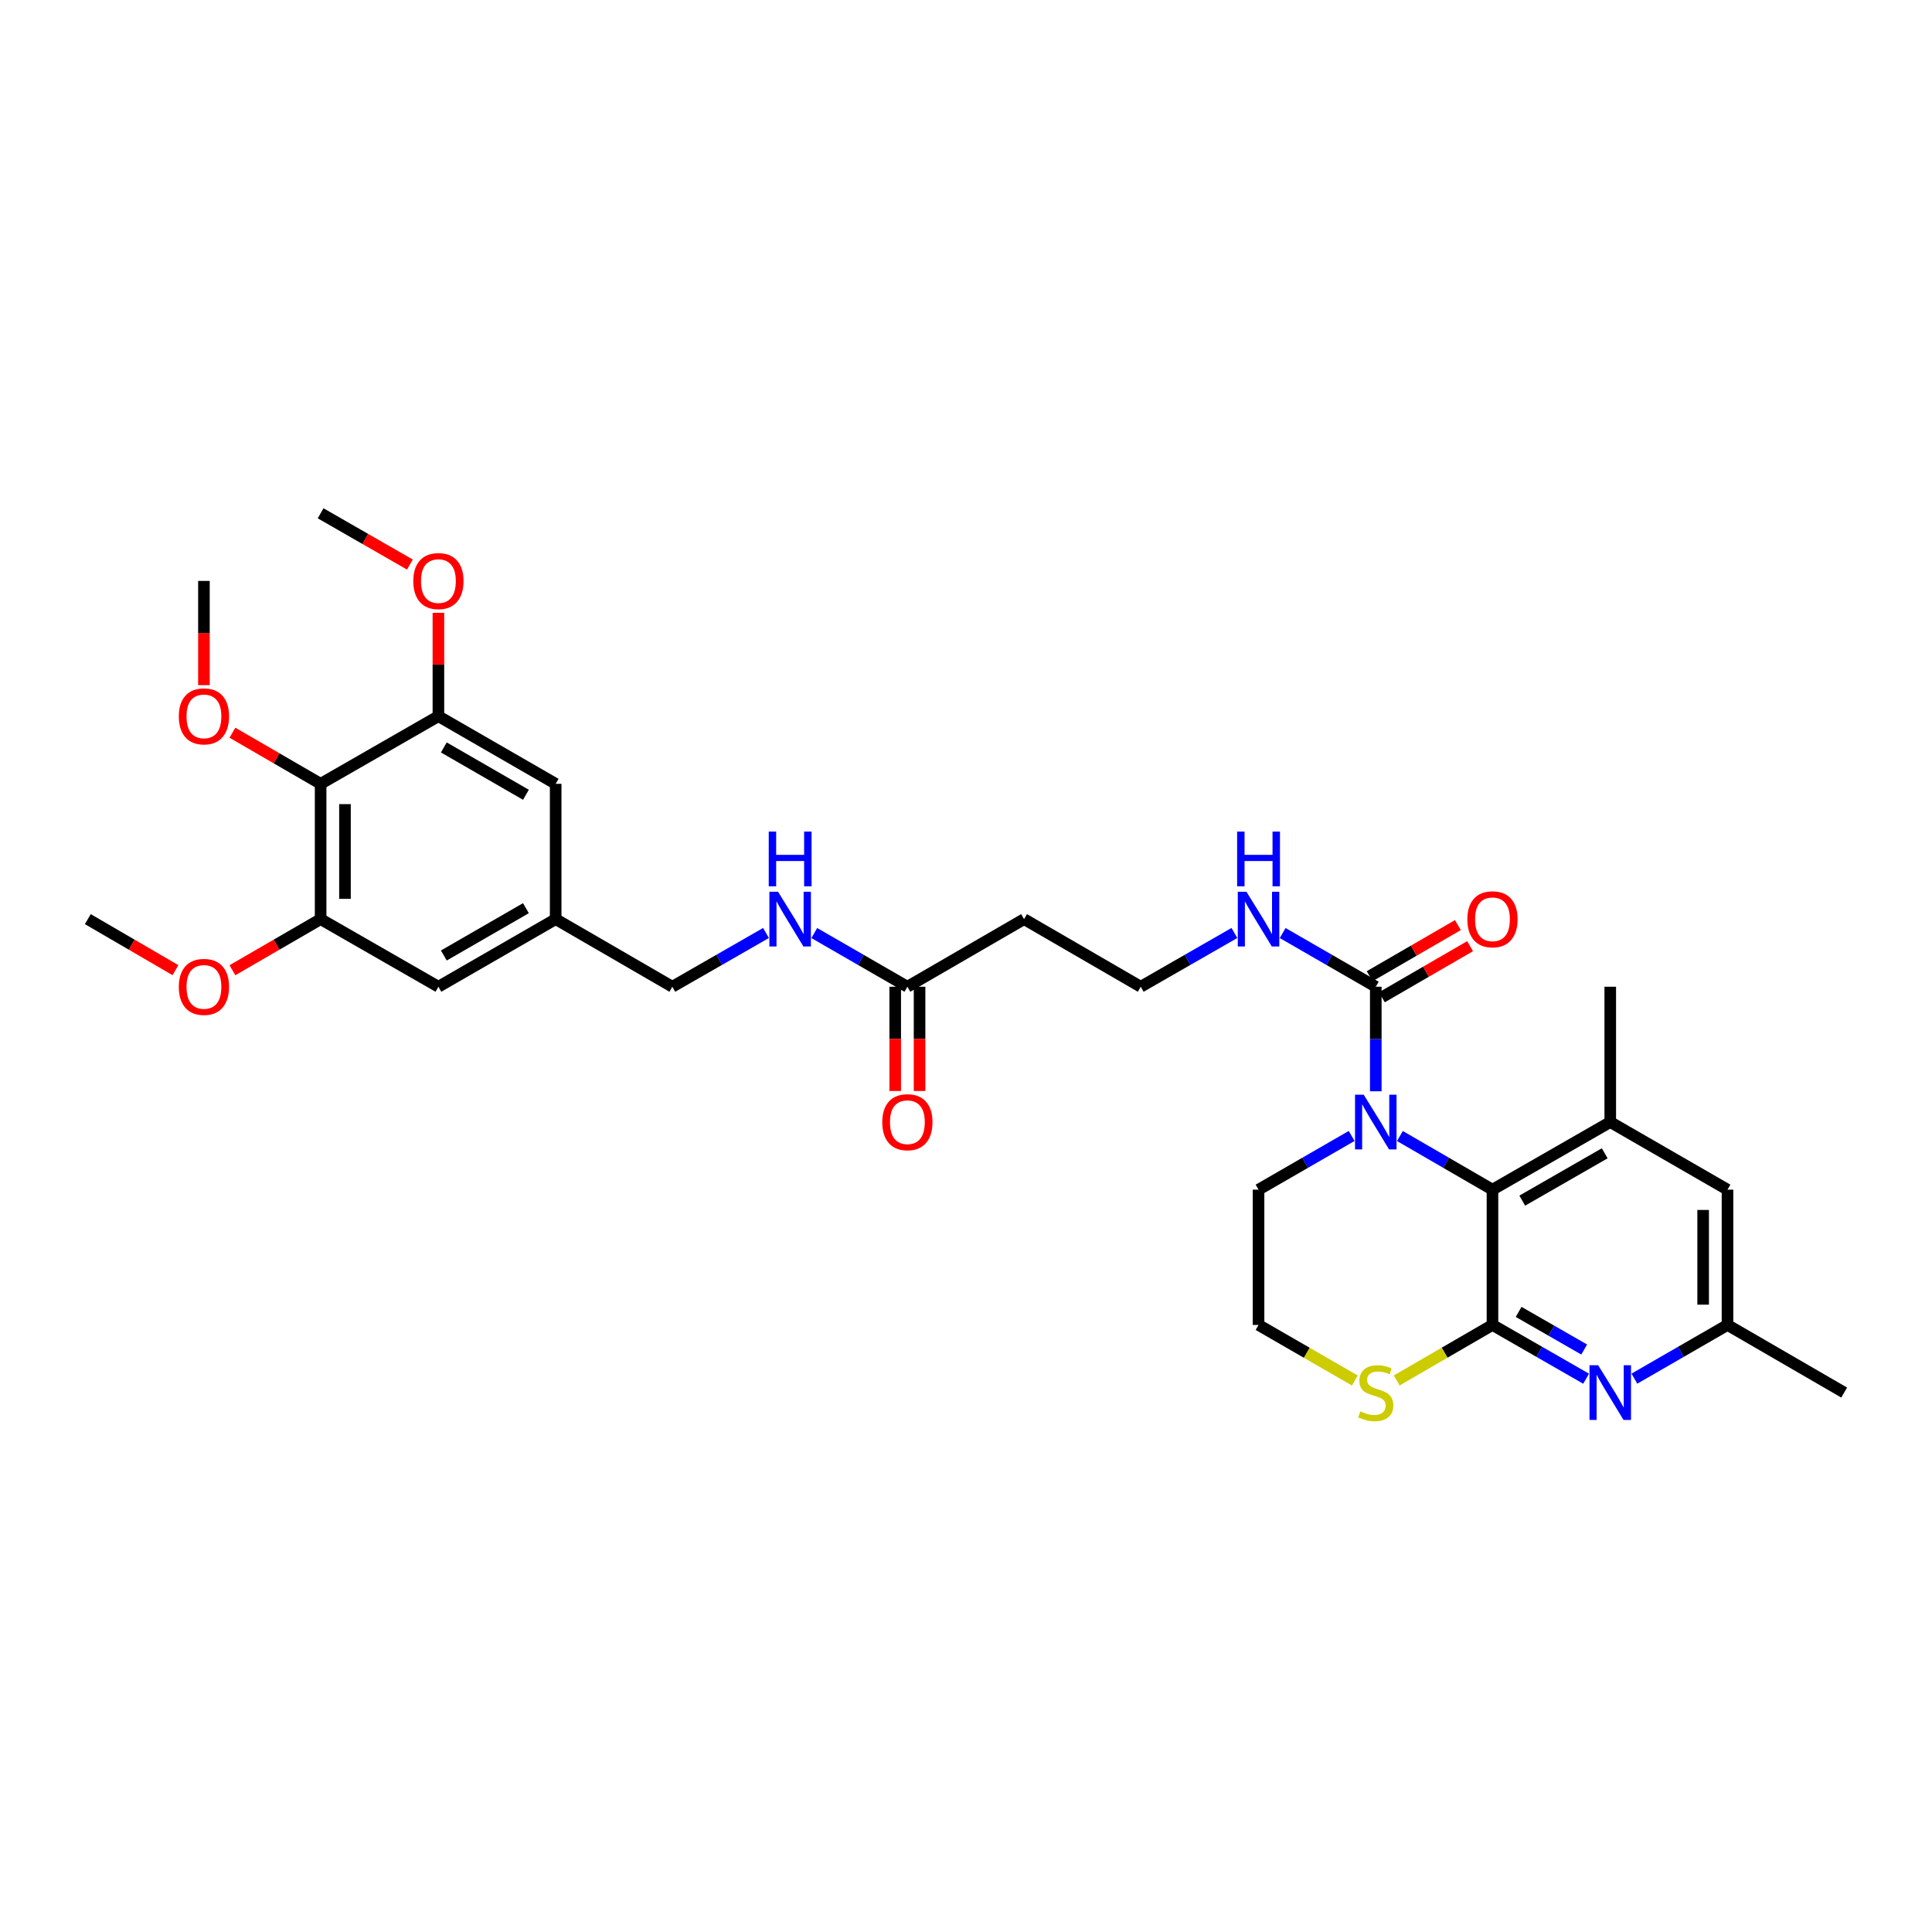 <?xml version='1.0' encoding='iso-8859-1'?>
<svg version='1.1' baseProfile='full'
              xmlns='http://www.w3.org/2000/svg'
                      xmlns:rdkit='http://www.rdkit.org/xml'
                      xmlns:xlink='http://www.w3.org/1999/xlink'
                  xml:space='preserve'
width='1000px' height='1000px' viewBox='0 0 1000 1000'>
<!-- END OF HEADER -->
<rect style='opacity:1.0;fill:#FFFFFF;stroke:none' width='1000' height='1000' x='0' y='0'> </rect>
<path class='bond-1' d='M 772.5,685.791 L 772.5,615.767' style='fill:none;fill-rule:evenodd;stroke:#000000;stroke-width:6px;stroke-linecap:butt;stroke-linejoin:miter;stroke-opacity:1' />
<path class='bond-3' d='M 772.5,685.791 L 796.734,699.704' style='fill:none;fill-rule:evenodd;stroke:#000000;stroke-width:6px;stroke-linecap:butt;stroke-linejoin:miter;stroke-opacity:1' />
<path class='bond-3' d='M 796.734,699.704 L 820.967,713.617' style='fill:none;fill-rule:evenodd;stroke:#0000FF;stroke-width:6px;stroke-linecap:butt;stroke-linejoin:miter;stroke-opacity:1' />
<path class='bond-3' d='M 786.046,679.035 L 803.009,688.774' style='fill:none;fill-rule:evenodd;stroke:#000000;stroke-width:6px;stroke-linecap:butt;stroke-linejoin:miter;stroke-opacity:1' />
<path class='bond-3' d='M 803.009,688.774 L 819.972,698.514' style='fill:none;fill-rule:evenodd;stroke:#0000FF;stroke-width:6px;stroke-linecap:butt;stroke-linejoin:miter;stroke-opacity:1' />
<path class='bond-8' d='M 772.5,685.791 L 747.715,700.155' style='fill:none;fill-rule:evenodd;stroke:#000000;stroke-width:6px;stroke-linecap:butt;stroke-linejoin:miter;stroke-opacity:1' />
<path class='bond-8' d='M 747.715,700.155 L 722.929,714.519' style='fill:none;fill-rule:evenodd;stroke:#CCCC00;stroke-width:6px;stroke-linecap:butt;stroke-linejoin:miter;stroke-opacity:1' />
<path class='bond-0' d='M 724.589,588.001 L 748.545,601.884' style='fill:none;fill-rule:evenodd;stroke:#0000FF;stroke-width:6px;stroke-linecap:butt;stroke-linejoin:miter;stroke-opacity:1' />
<path class='bond-0' d='M 748.545,601.884 L 772.5,615.767' style='fill:none;fill-rule:evenodd;stroke:#000000;stroke-width:6px;stroke-linecap:butt;stroke-linejoin:miter;stroke-opacity:1' />
<path class='bond-2' d='M 712.103,564.854 L 712.103,537.794' style='fill:none;fill-rule:evenodd;stroke:#0000FF;stroke-width:6px;stroke-linecap:butt;stroke-linejoin:miter;stroke-opacity:1' />
<path class='bond-2' d='M 712.103,537.794 L 712.103,510.734' style='fill:none;fill-rule:evenodd;stroke:#000000;stroke-width:6px;stroke-linecap:butt;stroke-linejoin:miter;stroke-opacity:1' />
<path class='bond-32' d='M 699.612,587.97 L 675.516,601.868' style='fill:none;fill-rule:evenodd;stroke:#0000FF;stroke-width:6px;stroke-linecap:butt;stroke-linejoin:miter;stroke-opacity:1' />
<path class='bond-32' d='M 675.516,601.868 L 651.419,615.767' style='fill:none;fill-rule:evenodd;stroke:#000000;stroke-width:6px;stroke-linecap:butt;stroke-linejoin:miter;stroke-opacity:1' />
<path class='bond-4' d='M 772.5,615.767 L 833.464,580.765' style='fill:none;fill-rule:evenodd;stroke:#000000;stroke-width:6px;stroke-linecap:butt;stroke-linejoin:miter;stroke-opacity:1' />
<path class='bond-4' d='M 787.92,621.446 L 830.595,596.945' style='fill:none;fill-rule:evenodd;stroke:#000000;stroke-width:6px;stroke-linecap:butt;stroke-linejoin:miter;stroke-opacity:1' />
<path class='bond-14' d='M 715.263,516.186 L 738.089,502.961' style='fill:none;fill-rule:evenodd;stroke:#000000;stroke-width:6px;stroke-linecap:butt;stroke-linejoin:miter;stroke-opacity:1' />
<path class='bond-14' d='M 738.089,502.961 L 760.915,489.735' style='fill:none;fill-rule:evenodd;stroke:#FF0000;stroke-width:6px;stroke-linecap:butt;stroke-linejoin:miter;stroke-opacity:1' />
<path class='bond-14' d='M 708.944,505.281 L 731.77,492.056' style='fill:none;fill-rule:evenodd;stroke:#000000;stroke-width:6px;stroke-linecap:butt;stroke-linejoin:miter;stroke-opacity:1' />
<path class='bond-14' d='M 731.77,492.056 L 754.596,478.83' style='fill:none;fill-rule:evenodd;stroke:#FF0000;stroke-width:6px;stroke-linecap:butt;stroke-linejoin:miter;stroke-opacity:1' />
<path class='bond-18' d='M 712.103,510.734 L 688.007,496.838' style='fill:none;fill-rule:evenodd;stroke:#000000;stroke-width:6px;stroke-linecap:butt;stroke-linejoin:miter;stroke-opacity:1' />
<path class='bond-18' d='M 688.007,496.838 L 663.911,482.942' style='fill:none;fill-rule:evenodd;stroke:#0000FF;stroke-width:6px;stroke-linecap:butt;stroke-linejoin:miter;stroke-opacity:1' />
<path class='bond-11' d='M 845.956,713.588 L 870.052,699.689' style='fill:none;fill-rule:evenodd;stroke:#0000FF;stroke-width:6px;stroke-linecap:butt;stroke-linejoin:miter;stroke-opacity:1' />
<path class='bond-11' d='M 870.052,699.689 L 894.149,685.791' style='fill:none;fill-rule:evenodd;stroke:#000000;stroke-width:6px;stroke-linecap:butt;stroke-linejoin:miter;stroke-opacity:1' />
<path class='bond-27' d='M 833.464,580.765 L 833.464,510.734' style='fill:none;fill-rule:evenodd;stroke:#000000;stroke-width:6px;stroke-linecap:butt;stroke-linejoin:miter;stroke-opacity:1' />
<path class='bond-33' d='M 833.464,580.765 L 894.149,615.767' style='fill:none;fill-rule:evenodd;stroke:#000000;stroke-width:6px;stroke-linecap:butt;stroke-linejoin:miter;stroke-opacity:1' />
<path class='bond-5' d='M 165.954,405.708 L 165.954,475.739' style='fill:none;fill-rule:evenodd;stroke:#000000;stroke-width:6px;stroke-linecap:butt;stroke-linejoin:miter;stroke-opacity:1' />
<path class='bond-5' d='M 178.557,416.212 L 178.557,465.234' style='fill:none;fill-rule:evenodd;stroke:#000000;stroke-width:6px;stroke-linecap:butt;stroke-linejoin:miter;stroke-opacity:1' />
<path class='bond-22' d='M 165.954,405.708 L 143.128,392.479' style='fill:none;fill-rule:evenodd;stroke:#000000;stroke-width:6px;stroke-linecap:butt;stroke-linejoin:miter;stroke-opacity:1' />
<path class='bond-22' d='M 143.128,392.479 L 120.303,379.251' style='fill:none;fill-rule:evenodd;stroke:#FF0000;stroke-width:6px;stroke-linecap:butt;stroke-linejoin:miter;stroke-opacity:1' />
<path class='bond-34' d='M 165.954,405.708 L 226.918,370.706' style='fill:none;fill-rule:evenodd;stroke:#000000;stroke-width:6px;stroke-linecap:butt;stroke-linejoin:miter;stroke-opacity:1' />
<path class='bond-6' d='M 165.954,475.739 L 226.918,510.734' style='fill:none;fill-rule:evenodd;stroke:#000000;stroke-width:6px;stroke-linecap:butt;stroke-linejoin:miter;stroke-opacity:1' />
<path class='bond-25' d='M 165.954,475.739 L 143.128,488.965' style='fill:none;fill-rule:evenodd;stroke:#000000;stroke-width:6px;stroke-linecap:butt;stroke-linejoin:miter;stroke-opacity:1' />
<path class='bond-25' d='M 143.128,488.965 L 120.302,502.19' style='fill:none;fill-rule:evenodd;stroke:#FF0000;stroke-width:6px;stroke-linecap:butt;stroke-linejoin:miter;stroke-opacity:1' />
<path class='bond-7' d='M 226.918,370.706 L 287.616,405.708' style='fill:none;fill-rule:evenodd;stroke:#000000;stroke-width:6px;stroke-linecap:butt;stroke-linejoin:miter;stroke-opacity:1' />
<path class='bond-7' d='M 229.727,386.874 L 272.216,411.375' style='fill:none;fill-rule:evenodd;stroke:#000000;stroke-width:6px;stroke-linecap:butt;stroke-linejoin:miter;stroke-opacity:1' />
<path class='bond-24' d='M 226.918,370.706 L 226.918,343.949' style='fill:none;fill-rule:evenodd;stroke:#000000;stroke-width:6px;stroke-linecap:butt;stroke-linejoin:miter;stroke-opacity:1' />
<path class='bond-24' d='M 226.918,343.949 L 226.918,317.192' style='fill:none;fill-rule:evenodd;stroke:#FF0000;stroke-width:6px;stroke-linecap:butt;stroke-linejoin:miter;stroke-opacity:1' />
<path class='bond-26' d='M 701.272,714.545 L 676.346,700.168' style='fill:none;fill-rule:evenodd;stroke:#CCCC00;stroke-width:6px;stroke-linecap:butt;stroke-linejoin:miter;stroke-opacity:1' />
<path class='bond-26' d='M 676.346,700.168 L 651.419,685.791' style='fill:none;fill-rule:evenodd;stroke:#000000;stroke-width:6px;stroke-linecap:butt;stroke-linejoin:miter;stroke-opacity:1' />
<path class='bond-9' d='M 469.661,510.734 L 530.058,475.739' style='fill:none;fill-rule:evenodd;stroke:#000000;stroke-width:6px;stroke-linecap:butt;stroke-linejoin:miter;stroke-opacity:1' />
<path class='bond-15' d='M 469.661,510.734 L 445.565,496.838' style='fill:none;fill-rule:evenodd;stroke:#000000;stroke-width:6px;stroke-linecap:butt;stroke-linejoin:miter;stroke-opacity:1' />
<path class='bond-15' d='M 445.565,496.838 L 421.469,482.942' style='fill:none;fill-rule:evenodd;stroke:#0000FF;stroke-width:6px;stroke-linecap:butt;stroke-linejoin:miter;stroke-opacity:1' />
<path class='bond-19' d='M 463.36,510.734 L 463.36,537.714' style='fill:none;fill-rule:evenodd;stroke:#000000;stroke-width:6px;stroke-linecap:butt;stroke-linejoin:miter;stroke-opacity:1' />
<path class='bond-19' d='M 463.36,537.714 L 463.36,564.694' style='fill:none;fill-rule:evenodd;stroke:#FF0000;stroke-width:6px;stroke-linecap:butt;stroke-linejoin:miter;stroke-opacity:1' />
<path class='bond-19' d='M 475.963,510.734 L 475.963,537.714' style='fill:none;fill-rule:evenodd;stroke:#000000;stroke-width:6px;stroke-linecap:butt;stroke-linejoin:miter;stroke-opacity:1' />
<path class='bond-19' d='M 475.963,537.714 L 475.963,564.694' style='fill:none;fill-rule:evenodd;stroke:#FF0000;stroke-width:6px;stroke-linecap:butt;stroke-linejoin:miter;stroke-opacity:1' />
<path class='bond-10' d='M 894.149,615.767 L 894.149,685.791' style='fill:none;fill-rule:evenodd;stroke:#000000;stroke-width:6px;stroke-linecap:butt;stroke-linejoin:miter;stroke-opacity:1' />
<path class='bond-10' d='M 881.545,626.27 L 881.545,675.287' style='fill:none;fill-rule:evenodd;stroke:#000000;stroke-width:6px;stroke-linecap:butt;stroke-linejoin:miter;stroke-opacity:1' />
<path class='bond-28' d='M 894.149,685.791 L 954.545,720.793' style='fill:none;fill-rule:evenodd;stroke:#000000;stroke-width:6px;stroke-linecap:butt;stroke-linejoin:miter;stroke-opacity:1' />
<path class='bond-12' d='M 287.616,405.708 L 287.616,475.739' style='fill:none;fill-rule:evenodd;stroke:#000000;stroke-width:6px;stroke-linecap:butt;stroke-linejoin:miter;stroke-opacity:1' />
<path class='bond-13' d='M 226.918,510.734 L 287.616,475.739' style='fill:none;fill-rule:evenodd;stroke:#000000;stroke-width:6px;stroke-linecap:butt;stroke-linejoin:miter;stroke-opacity:1' />
<path class='bond-13' d='M 229.728,494.566 L 272.217,470.07' style='fill:none;fill-rule:evenodd;stroke:#000000;stroke-width:6px;stroke-linecap:butt;stroke-linejoin:miter;stroke-opacity:1' />
<path class='bond-21' d='M 396.48,482.911 L 372.24,496.822' style='fill:none;fill-rule:evenodd;stroke:#0000FF;stroke-width:6px;stroke-linecap:butt;stroke-linejoin:miter;stroke-opacity:1' />
<path class='bond-21' d='M 372.24,496.822 L 347.999,510.734' style='fill:none;fill-rule:evenodd;stroke:#000000;stroke-width:6px;stroke-linecap:butt;stroke-linejoin:miter;stroke-opacity:1' />
<path class='bond-16' d='M 287.616,475.739 L 347.999,510.734' style='fill:none;fill-rule:evenodd;stroke:#000000;stroke-width:6px;stroke-linecap:butt;stroke-linejoin:miter;stroke-opacity:1' />
<path class='bond-17' d='M 530.058,475.739 L 590.441,510.734' style='fill:none;fill-rule:evenodd;stroke:#000000;stroke-width:6px;stroke-linecap:butt;stroke-linejoin:miter;stroke-opacity:1' />
<path class='bond-23' d='M 638.922,482.911 L 614.682,496.822' style='fill:none;fill-rule:evenodd;stroke:#0000FF;stroke-width:6px;stroke-linecap:butt;stroke-linejoin:miter;stroke-opacity:1' />
<path class='bond-23' d='M 614.682,496.822 L 590.441,510.734' style='fill:none;fill-rule:evenodd;stroke:#000000;stroke-width:6px;stroke-linecap:butt;stroke-linejoin:miter;stroke-opacity:1' />
<path class='bond-20' d='M 651.419,615.767 L 651.419,685.791' style='fill:none;fill-rule:evenodd;stroke:#000000;stroke-width:6px;stroke-linecap:butt;stroke-linejoin:miter;stroke-opacity:1' />
<path class='bond-29' d='M 105.557,354.635 L 105.557,327.659' style='fill:none;fill-rule:evenodd;stroke:#FF0000;stroke-width:6px;stroke-linecap:butt;stroke-linejoin:miter;stroke-opacity:1' />
<path class='bond-29' d='M 105.557,327.659 L 105.557,300.682' style='fill:none;fill-rule:evenodd;stroke:#000000;stroke-width:6px;stroke-linecap:butt;stroke-linejoin:miter;stroke-opacity:1' />
<path class='bond-30' d='M 212.161,292.209 L 189.058,278.945' style='fill:none;fill-rule:evenodd;stroke:#FF0000;stroke-width:6px;stroke-linecap:butt;stroke-linejoin:miter;stroke-opacity:1' />
<path class='bond-30' d='M 189.058,278.945 L 165.954,265.68' style='fill:none;fill-rule:evenodd;stroke:#000000;stroke-width:6px;stroke-linecap:butt;stroke-linejoin:miter;stroke-opacity:1' />
<path class='bond-31' d='M 90.819,502.152 L 68.137,488.946' style='fill:none;fill-rule:evenodd;stroke:#FF0000;stroke-width:6px;stroke-linecap:butt;stroke-linejoin:miter;stroke-opacity:1' />
<path class='bond-31' d='M 68.137,488.946 L 45.455,475.739' style='fill:none;fill-rule:evenodd;stroke:#000000;stroke-width:6px;stroke-linecap:butt;stroke-linejoin:miter;stroke-opacity:1' />
<path  class='atom-1' d='M 705.843 566.605
L 715.123 581.605
Q 716.043 583.085, 717.523 585.765
Q 719.003 588.445, 719.083 588.605
L 719.083 566.605
L 722.843 566.605
L 722.843 594.925
L 718.963 594.925
L 709.003 578.525
Q 707.843 576.605, 706.603 574.405
Q 705.403 572.205, 705.043 571.525
L 705.043 594.925
L 701.363 594.925
L 701.363 566.605
L 705.843 566.605
' fill='#0000FF'/>
<path  class='atom-4' d='M 827.204 706.633
L 836.484 721.633
Q 837.404 723.113, 838.884 725.793
Q 840.364 728.473, 840.444 728.633
L 840.444 706.633
L 844.204 706.633
L 844.204 734.953
L 840.324 734.953
L 830.364 718.553
Q 829.204 716.633, 827.964 714.433
Q 826.764 712.233, 826.404 711.553
L 826.404 734.953
L 822.724 734.953
L 822.724 706.633
L 827.204 706.633
' fill='#0000FF'/>
<path  class='atom-9' d='M 704.103 730.513
Q 704.423 730.633, 705.743 731.193
Q 707.063 731.753, 708.503 732.113
Q 709.983 732.433, 711.423 732.433
Q 714.103 732.433, 715.663 731.153
Q 717.223 729.833, 717.223 727.553
Q 717.223 725.993, 716.423 725.033
Q 715.663 724.073, 714.463 723.553
Q 713.263 723.033, 711.263 722.433
Q 708.743 721.673, 707.223 720.953
Q 705.743 720.233, 704.663 718.713
Q 703.623 717.193, 703.623 714.633
Q 703.623 711.073, 706.023 708.873
Q 708.463 706.673, 713.263 706.673
Q 716.543 706.673, 720.263 708.233
L 719.343 711.313
Q 715.943 709.913, 713.383 709.913
Q 710.623 709.913, 709.103 711.073
Q 707.583 712.193, 707.623 714.153
Q 707.623 715.673, 708.383 716.593
Q 709.183 717.513, 710.303 718.033
Q 711.463 718.553, 713.383 719.153
Q 715.943 719.953, 717.463 720.753
Q 718.983 721.553, 720.063 723.193
Q 721.183 724.793, 721.183 727.553
Q 721.183 731.473, 718.543 733.593
Q 715.943 735.673, 711.583 735.673
Q 709.063 735.673, 707.143 735.113
Q 705.263 734.593, 703.023 733.673
L 704.103 730.513
' fill='#CCCC00'/>
<path  class='atom-15' d='M 759.5 475.819
Q 759.5 469.019, 762.86 465.219
Q 766.22 461.419, 772.5 461.419
Q 778.78 461.419, 782.14 465.219
Q 785.5 469.019, 785.5 475.819
Q 785.5 482.699, 782.1 486.619
Q 778.7 490.499, 772.5 490.499
Q 766.26 490.499, 762.86 486.619
Q 759.5 482.739, 759.5 475.819
M 772.5 487.299
Q 776.82 487.299, 779.14 484.419
Q 781.5 481.499, 781.5 475.819
Q 781.5 470.259, 779.14 467.459
Q 776.82 464.619, 772.5 464.619
Q 768.18 464.619, 765.82 467.419
Q 763.5 470.219, 763.5 475.819
Q 763.5 481.539, 765.82 484.419
Q 768.18 487.299, 772.5 487.299
' fill='#FF0000'/>
<path  class='atom-16' d='M 402.717 461.579
L 411.997 476.579
Q 412.917 478.059, 414.397 480.739
Q 415.877 483.419, 415.957 483.579
L 415.957 461.579
L 419.717 461.579
L 419.717 489.899
L 415.837 489.899
L 405.877 473.499
Q 404.717 471.579, 403.477 469.379
Q 402.277 467.179, 401.917 466.499
L 401.917 489.899
L 398.237 489.899
L 398.237 461.579
L 402.717 461.579
' fill='#0000FF'/>
<path  class='atom-16' d='M 397.897 430.427
L 401.737 430.427
L 401.737 442.467
L 416.217 442.467
L 416.217 430.427
L 420.057 430.427
L 420.057 458.747
L 416.217 458.747
L 416.217 445.667
L 401.737 445.667
L 401.737 458.747
L 397.897 458.747
L 397.897 430.427
' fill='#0000FF'/>
<path  class='atom-19' d='M 645.159 461.579
L 654.439 476.579
Q 655.359 478.059, 656.839 480.739
Q 658.319 483.419, 658.399 483.579
L 658.399 461.579
L 662.159 461.579
L 662.159 489.899
L 658.279 489.899
L 648.319 473.499
Q 647.159 471.579, 645.919 469.379
Q 644.719 467.179, 644.359 466.499
L 644.359 489.899
L 640.679 489.899
L 640.679 461.579
L 645.159 461.579
' fill='#0000FF'/>
<path  class='atom-19' d='M 640.339 430.427
L 644.179 430.427
L 644.179 442.467
L 658.659 442.467
L 658.659 430.427
L 662.499 430.427
L 662.499 458.747
L 658.659 458.747
L 658.659 445.667
L 644.179 445.667
L 644.179 458.747
L 640.339 458.747
L 640.339 430.427
' fill='#0000FF'/>
<path  class='atom-20' d='M 456.661 580.845
Q 456.661 574.045, 460.021 570.245
Q 463.381 566.445, 469.661 566.445
Q 475.941 566.445, 479.301 570.245
Q 482.661 574.045, 482.661 580.845
Q 482.661 587.725, 479.261 591.645
Q 475.861 595.525, 469.661 595.525
Q 463.421 595.525, 460.021 591.645
Q 456.661 587.765, 456.661 580.845
M 469.661 592.325
Q 473.981 592.325, 476.301 589.445
Q 478.661 586.525, 478.661 580.845
Q 478.661 575.285, 476.301 572.485
Q 473.981 569.645, 469.661 569.645
Q 465.341 569.645, 462.981 572.445
Q 460.661 575.245, 460.661 580.845
Q 460.661 586.565, 462.981 589.445
Q 465.341 592.325, 469.661 592.325
' fill='#FF0000'/>
<path  class='atom-23' d='M 92.557 370.786
Q 92.557 363.986, 95.917 360.186
Q 99.277 356.386, 105.557 356.386
Q 111.837 356.386, 115.197 360.186
Q 118.557 363.986, 118.557 370.786
Q 118.557 377.666, 115.157 381.586
Q 111.757 385.466, 105.557 385.466
Q 99.317 385.466, 95.917 381.586
Q 92.557 377.706, 92.557 370.786
M 105.557 382.266
Q 109.877 382.266, 112.197 379.386
Q 114.557 376.466, 114.557 370.786
Q 114.557 365.226, 112.197 362.426
Q 109.877 359.586, 105.557 359.586
Q 101.237 359.586, 98.877 362.386
Q 96.557 365.186, 96.557 370.786
Q 96.557 376.506, 98.877 379.386
Q 101.237 382.266, 105.557 382.266
' fill='#FF0000'/>
<path  class='atom-25' d='M 213.918 300.762
Q 213.918 293.962, 217.278 290.162
Q 220.638 286.362, 226.918 286.362
Q 233.198 286.362, 236.558 290.162
Q 239.918 293.962, 239.918 300.762
Q 239.918 307.642, 236.518 311.562
Q 233.118 315.442, 226.918 315.442
Q 220.678 315.442, 217.278 311.562
Q 213.918 307.682, 213.918 300.762
M 226.918 312.242
Q 231.238 312.242, 233.558 309.362
Q 235.918 306.442, 235.918 300.762
Q 235.918 295.202, 233.558 292.402
Q 231.238 289.562, 226.918 289.562
Q 222.598 289.562, 220.238 292.362
Q 217.918 295.162, 217.918 300.762
Q 217.918 306.482, 220.238 309.362
Q 222.598 312.242, 226.918 312.242
' fill='#FF0000'/>
<path  class='atom-26' d='M 92.557 510.814
Q 92.557 504.014, 95.917 500.214
Q 99.277 496.414, 105.557 496.414
Q 111.837 496.414, 115.197 500.214
Q 118.557 504.014, 118.557 510.814
Q 118.557 517.694, 115.157 521.614
Q 111.757 525.494, 105.557 525.494
Q 99.317 525.494, 95.917 521.614
Q 92.557 517.734, 92.557 510.814
M 105.557 522.294
Q 109.877 522.294, 112.197 519.414
Q 114.557 516.494, 114.557 510.814
Q 114.557 505.254, 112.197 502.454
Q 109.877 499.614, 105.557 499.614
Q 101.237 499.614, 98.877 502.414
Q 96.557 505.214, 96.557 510.814
Q 96.557 516.534, 98.877 519.414
Q 101.237 522.294, 105.557 522.294
' fill='#FF0000'/>
</svg>
